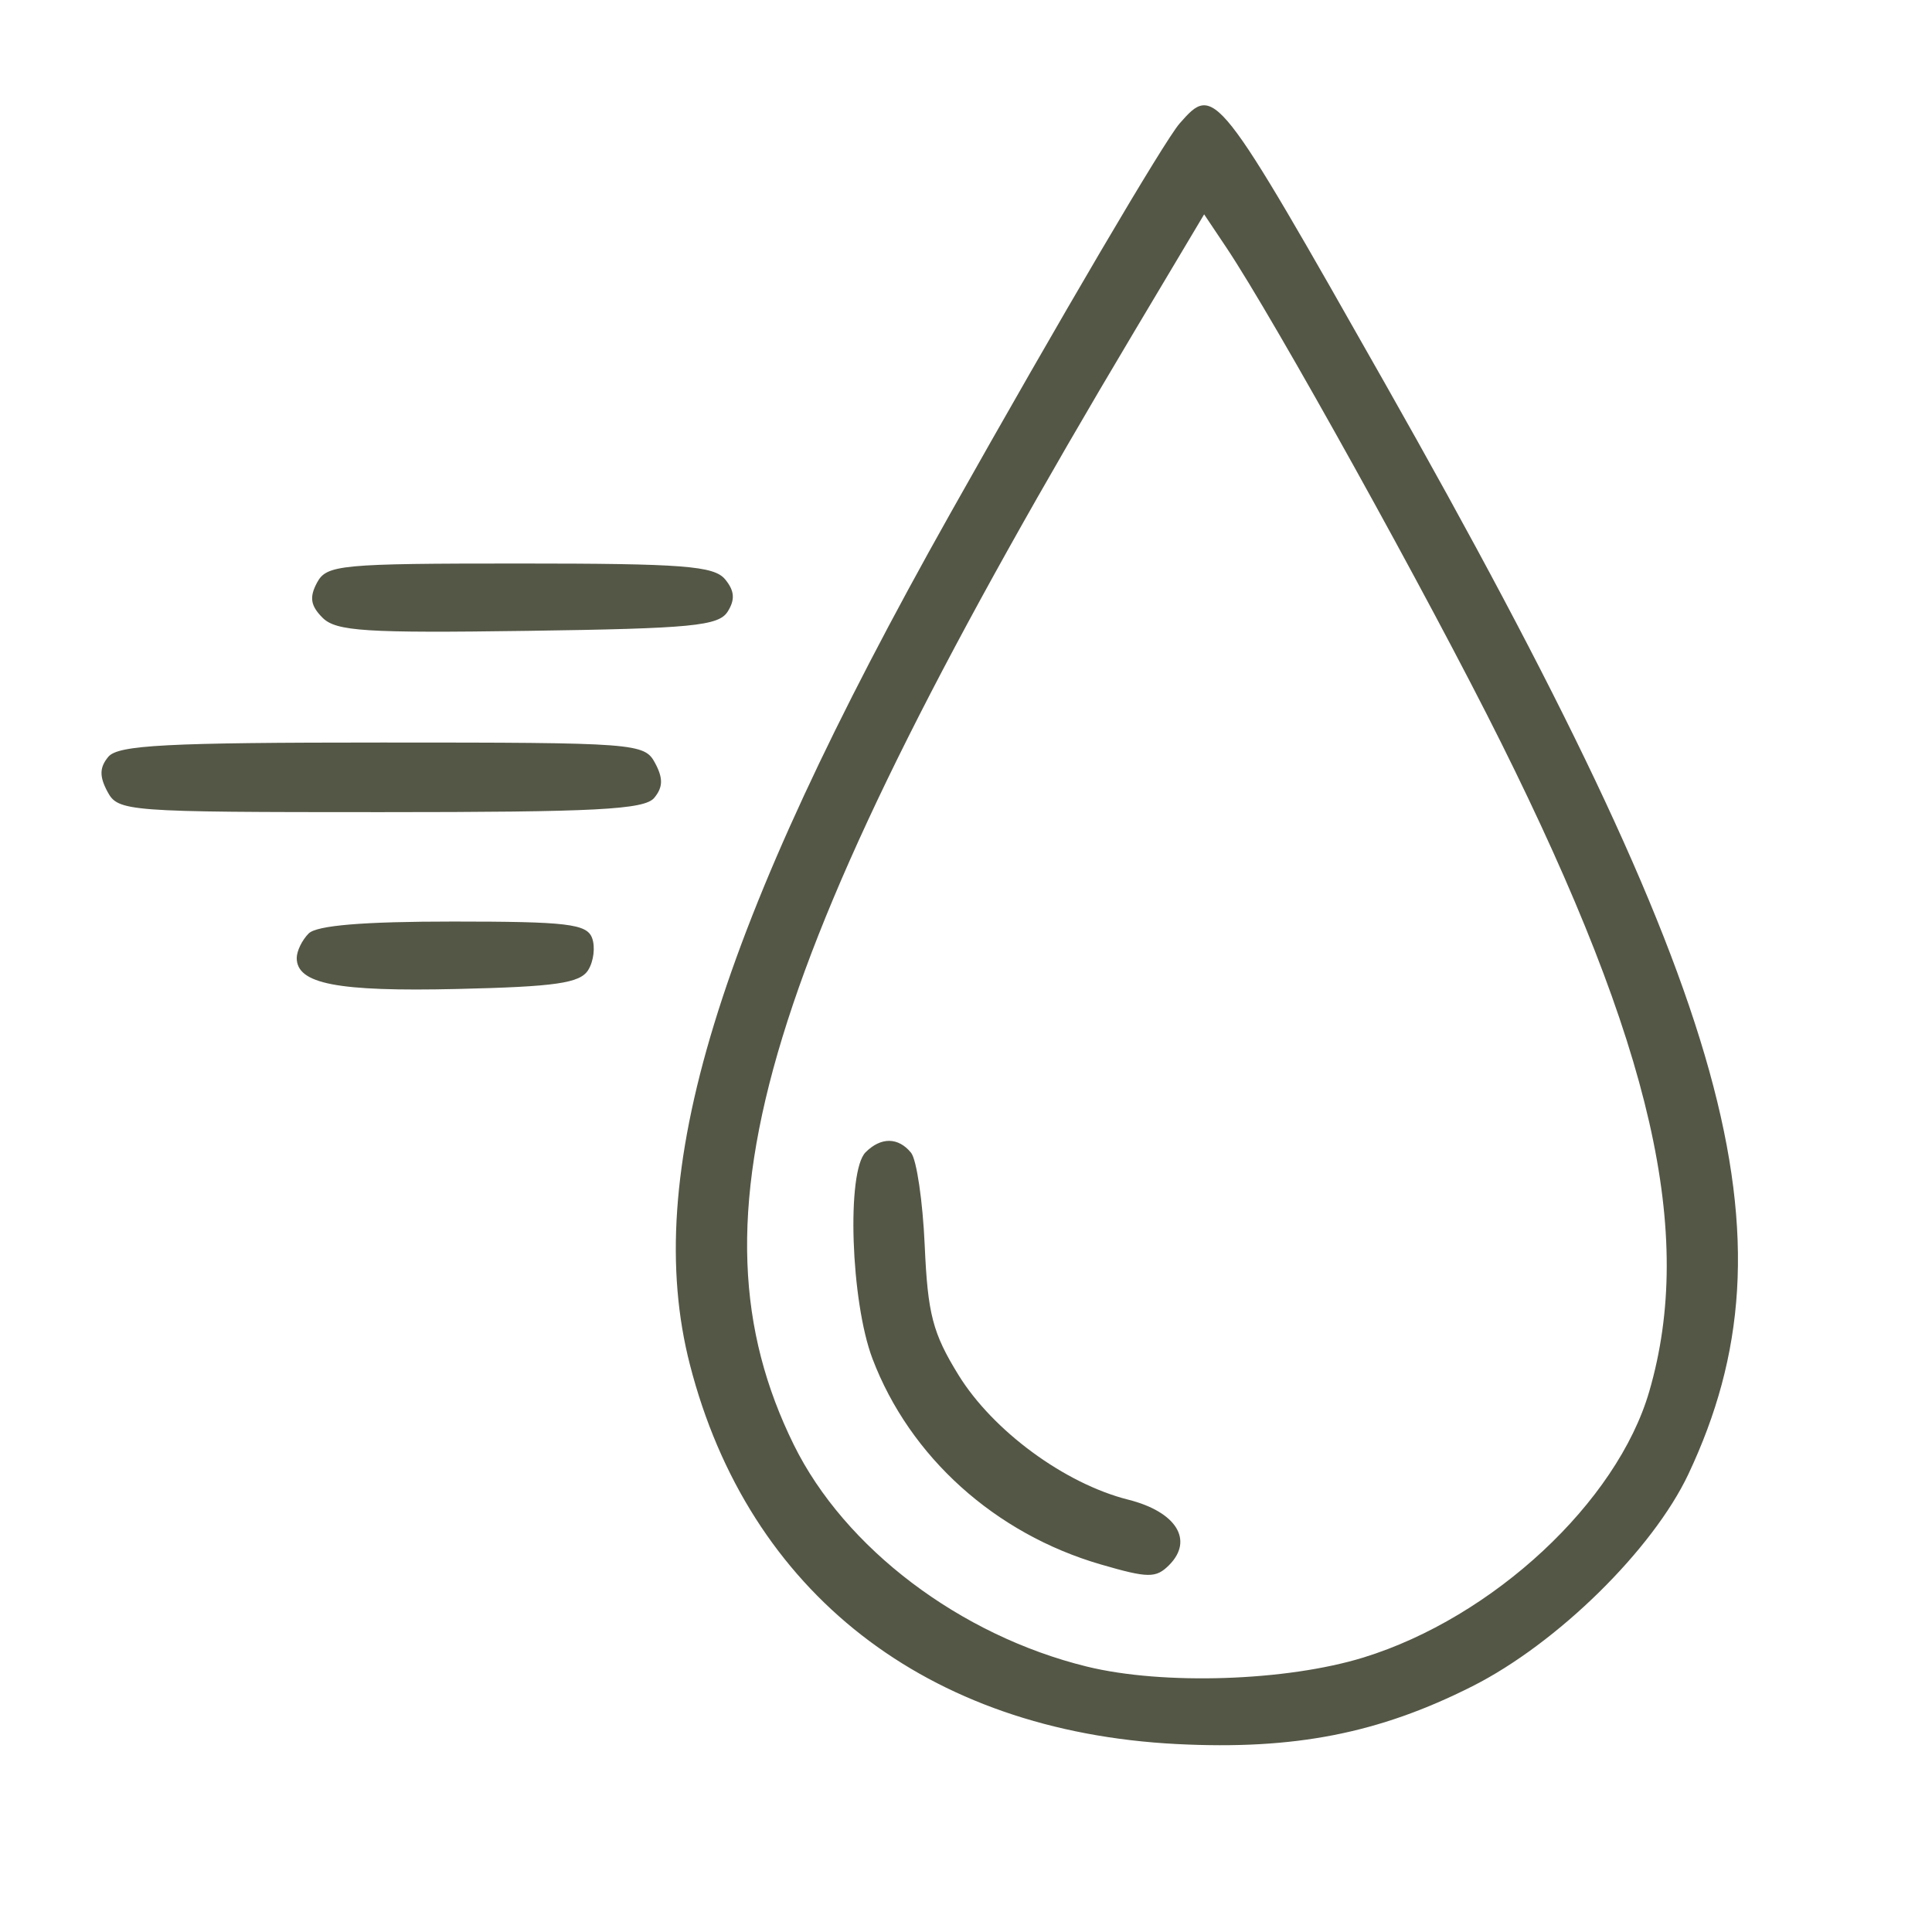 <svg version="1.0" preserveAspectRatio="xMidYMid meet" height="2048" viewBox="0 0 1536 1536" zoomAndPan="magnify" width="2048" xmlns:xlink="http://www.w3.org/1999/xlink" xmlns="http://www.w3.org/2000/svg"><path fill-rule="evenodd" fill-opacity="1" d="M 4964.129 -140.227 C 4812.02 -112.402 4698.316 -70.281 4595.164 -3.559 C 4424.906 106.574 4302.109 264.98 4242.035 451.965 C 4209.164 554.285 4201.645 603.867 4201.891 716.84 C 4202.27 893.57 4244.918 1033.672 4345.121 1187.289 C 4408.699 1284.758 4533.246 1412.633 4564.605 1412.633 C 4607.238 1412.633 4596.539 1390.477 4511.984 1303.613 C 4395.242 1183.691 4339.727 1096.867 4295.441 964.961 C 4249.301 827.496 4240.895 701.297 4268.766 564.516 C 4300.969 406.484 4367.117 279.512 4476.703 165.363 C 4555.297 83.496 4617.863 38.477 4721.363 -10.688 C 4844.152 -69.023 4938.133 -89.883 5078.777 -90.008 C 5302.332 -90.215 5496.203 -11.844 5660.516 145.137 C 5904.707 378.441 5976.988 741.027 5839.355 1042.297 C 5725.477 1291.57 5505.668 1428.035 5300.164 1377.035 C 5197.617 1351.582 5098.102 1291.262 5038.336 1218.316 L 5009.848 1183.559 L 5007.996 1062.871 C 5005.973 931.277 4997.441 888.027 4956.617 802.359 C 4907.543 699.383 4828.348 623.52 4709.051 565.207 C 4614.051 518.77 4414.16 476.137 4389.074 496.961 C 4375.039 508.609 4375.781 690.629 4390.172 765.562 C 4414.527 892.387 4464.234 985.684 4547.871 1061.52 C 4639.859 1144.926 4762.359 1196.84 4886.105 1204.859 L 4955.969 1209.383 L 5025.281 1277.617 C 5112.379 1363.359 5189.051 1405.477 5305.66 1431.625 C 5368.148 1445.645 5381.645 1450.895 5366.738 1455.383 C 5175.738 1512.93 5034.406 1512.969 4893.039 1455.535 C 4865.297 1444.258 4814.73 1417.156 4780.672 1395.309 C 4729.781 1362.66 4716.648 1357.316 4707.02 1365.312 C 4684.051 1384.375 4695.062 1401.406 4756.578 1441.949 C 4937.609 1561.27 5149.336 1583.441 5384.957 1507.742 C 5587.344 1442.719 5784.184 1274.227 5879.371 1084.504 C 5984.949 874.066 5986.398 587.336 5882.984 366.66 C 5768.906 123.219 5559.602 -50.324 5297.555 -118.75 C 5235.996 -134.824 5197.988 -139.211 5102.496 -141.277 C 5037.266 -142.691 4975 -142.215 4964.129 -140.223 M 7278.246 -37.691 C 6843.875 59.055 6570.363 453.617 6644.191 876.992 C 6718.648 1303.969 7140.668 1600.012 7572.051 1527.879 C 7900.141 1473.023 8142 1254.402 8231.59 931.707 C 8245.688 880.938 8248.426 849.707 8248.312 740.562 C 8248.203 621.707 8246.281 603.766 8226.766 538.938 C 8154.793 299.832 8012.969 130.715 7798 27.668 C 7676.445 -30.605 7617.34 -43.762 7462.652 -46.988 C 7366.406 -48.996 7318.047 -46.555 7278.246 -37.691 M 3189.07 -18.312 C 3170.324 -8.848 3110.754 47.277 3042.797 119.496 L 2928.148 241.328 L 2907.309 221.508 C 2894.113 208.945 2879.531 202.625 2867.535 204.27 C 2843.586 207.543 2671.285 389.953 2671.223 412.098 C 2671.195 420.613 2684.266 440.977 2700.254 457.359 L 2729.336 487.133 L 2642.465 576.289 C 2303.844 923.824 2260.277 975.934 2260.078 1033.734 C 2260.055 1040.598 2249.633 1061.945 2236.922 1081.176 C 2202.066 1133.902 2199.164 1154.816 2223.336 1178.988 C 2249.715 1205.355 2274.855 1204.441 2320.605 1175.43 C 2346.059 1159.293 2368.086 1151.711 2389.543 1151.711 C 2450.609 1151.711 2478.25 1129.363 2703.055 898.301 C 2821.305 776.75 2921.586 677.305 2925.914 677.305 C 2930.238 677.305 2944.344 686.203 2957.262 697.074 C 2970.184 707.945 2984.613 716.84 2989.332 716.84 C 3005.359 716.84 3193.023 524.574 3193.023 508.148 C 3193.023 499.469 3184.598 483.277 3174.293 472.168 L 3155.562 451.965 L 3273.762 341.699 C 3342.152 277.891 3398.633 218.344 3407.797 200.383 C 3425.117 166.43 3429.137 101.523 3415.996 68.047 C 3382.637 -16.941 3270.699 -59.543 3189.07 -18.312 M 7316.379 9.496 C 7017.633 65.398 6789.609 268.41 6708.371 550.801 C 6674.914 667.105 6678.387 835.055 6716.766 956.746 C 6749.676 1061.098 6787.562 1127.957 6876.348 1238.367 L 6891.988 1257.82 L 7131.863 1023.234 C 7310.891 847.98 7489.68 672.488 7668.23 496.75 L 7964.73 204.84 L 7948.957 187.273 C 7922.629 157.945 7810.234 87.496 7747.297 60.867 C 7616.48 5.52 7446.16 -14.785 7316.379 9.496 M 10020.48 14.438 C 9968.297 43.227 9936.789 93.023 9913.746 183.098 C 9900.805 233.723 9891.594 250.027 9841.102 311.691 C 9809.301 350.531 9722.793 456.109 9648.863 546.309 L 9514.449 710.309 L 9399.801 705.336 C 9204.449 696.852 9032.938 667.113 8943.688 626.254 C 8898.16 605.41 8894.422 599.324 8915.516 580.324 C 8973.707 527.918 9236.898 482.398 9521.828 475.449 C 9599.816 473.551 9666.859 468.758 9670.82 464.797 C 9674.781 460.836 9676.75 450.992 9675.211 442.918 C 9672.688 429.77 9662.535 427.984 9577.609 425.699 C 9420.684 421.484 9167.375 447.07 9037.691 480.238 C 8960.309 500.031 8892.41 531.238 8865.41 559.426 C 8836.379 589.723 8831.988 647.07 8850.27 757.348 C 8878.789 929.422 8955.477 1063.867 9079.793 1159.781 C 9111.215 1184.023 9122.348 1197.332 9118.703 1206.332 C 9105.703 1238.414 9106.059 1277.277 9119.629 1305.859 C 9172.871 1418.062 9525.645 1477.672 9801.281 1421.039 C 9977.359 1384.855 10056.273 1319.664 10032.207 1230.289 C 10027.297 1212.055 10026.211 1194.43 10029.785 1191.125 C 10033.367 1187.82 10058.797 1166.574 10086.305 1143.914 C 10212.828 1039.664 10288.066 877.117 10298.734 684.961 C 10304.238 585.867 10295.586 561.836 10243.797 532.234 C 10198.902 506.57 10132.82 485.863 10105.738 488.969 C 10088.391 490.961 10083.734 495.57 10083.734 510.754 C 10083.734 526.93 10089.402 531.469 10119.312 539.191 C 10181.332 555.227 10238.855 583.566 10236.301 596.824 C 10232.523 616.418 10164.793 645.168 10074.109 665.652 C 10027.676 676.145 9988.859 683.91 9987.855 682.898 C 9986.844 681.895 10000.402 643.75 10017.98 598.145 C 10038.645 544.297 10058.883 490.293 10078.695 436.129 C 10104.891 364.066 10112.148 352.355 10160.246 304.41 C 10215.332 249.508 10232.371 223.77 10241.402 181.824 C 10253.547 125.387 10212.105 52.25 10150.031 20.582 C 10116.547 3.504 10046.34 0.176 10020.48 14.438 M 3210.863 31.012 C 3190.637 42.77 2971.637 271.383 2971.637 280.746 C 2971.637 287.18 3095.02 402.699 3106.523 407.031 C 3110.188 408.406 3166.602 362.602 3231.887 305.238 C 3328.461 220.395 3353.09 194.434 3363.914 166.082 C 3380.516 122.617 3370.91 82.801 3335.695 49.062 C 3316.988 31.129 3303.176 25.738 3270.289 23.516 C 3245.352 21.832 3221.473 24.844 3210.863 31.012 M 5030.129 86.281 C 4798.484 325.441 4790.16 541.516 5005.09 736.016 C 5071.242 795.875 5080.898 797.441 5133.57 756.801 C 5327.879 606.898 5364.93 408.746 5235.324 212.707 C 5201.238 161.156 5093.199 44.77 5079.434 44.77 C 5074.43 44.77 5052.234 63.453 5030.129 86.281 M 10040.246 66.527 C 10006.547 83.363 9973.57 144.434 9958.625 217.688 C 9948.68 266.449 9944.457 272.379 9770.984 481.047 C 9673.375 598.461 9592.141 698.34 9590.457 703.012 C 9588.305 708.965 9623.664 709.914 9709.059 706.191 C 9899.766 697.863 9920.523 694.535 9933.023 670.23 C 9947.184 642.691 10056.059 349.605 10056.059 339.012 C 10056.059 334.434 10076.133 311.715 10100.668 288.535 C 10149.809 242.113 10190.473 184.387 10190.473 161.039 C 10190.473 125.441 10164.398 90.391 10123.867 71.52 C 10075.715 49.094 10075.195 49.062 10040.246 66.527 M 937.848 98.141 C 925.707 111.992 843.074 252.527 755.375 408.477 C 569.652 738.734 509.816 934.316 548.465 1084.82 C 595.02 1266.098 736.652 1376.48 935.656 1386.578 C 1029.074 1391.316 1096.16 1378.191 1170.598 1340.617 C 1238.137 1306.523 1314.086 1231.906 1342.379 1171.855 C 1430.941 983.898 1378.059 793.668 1101.602 305.691 C 966.988 68.078 965.66 66.395 937.848 98.141 M 5038.043 157.438 C 4929.395 272.84 4885.617 386.301 4908.371 493.516 C 4914 520.059 4927.965 557.906 4939.398 577.617 C 4958.945 611.34 5049.594 713.078 5055.145 707.527 C 5056.551 706.117 5058.625 647.836 5059.754 578.004 C 5061.738 454.859 5071.133 329.91 5080.227 305.691 C 5094.82 266.828 5119.039 531.562 5110.91 641.094 L 5105.684 711.613 L 5139.492 683.695 C 5209.57 625.84 5257.676 528.375 5258.164 443.25 C 5258.535 378.465 5240.234 319.391 5200.938 258.598 C 5168.367 208.215 5091.516 115.93 5082.121 115.93 C 5079.371 115.93 5059.531 134.613 5038.043 157.438 M 901.688 263.746 C 605.668 760.344 542.16 967.988 631.066 1148.586 C 671.555 1230.832 763.258 1300.246 864.102 1324.984 C 924.777 1339.875 1022.875 1336.641 1084.082 1317.734 C 1187.113 1285.91 1285.59 1194.23 1311.191 1106.309 C 1347.715 980.859 1313.699 831.93 1193.352 590.332 C 1135.727 474.656 1013.195 253.855 974.824 196.539 L 957.328 170.406 Z M 7230.578 234.742 C 7218.18 238.461 7196.832 249.512 7183.137 259.316 C 7143.406 287.75 6833.887 615.184 6817.918 645.68 C 6800.262 679.387 6799.598 741.191 6816.453 781.199 C 6832.914 820.266 6880.449 871.352 6924.332 897.152 C 6970.367 924.219 7038.703 925.766 7087.086 900.836 C 7123.914 881.867 7453.23 544.656 7473.738 504.906 C 7495.848 462.07 7498.551 408.555 7480.66 368.098 C 7461.492 324.777 7393.48 253.664 7356.371 238.168 C 7326.352 225.617 7266.441 223.988 7230.578 234.742 M 7471.992 765.164 C 7179.84 1052.203 6940.812 1290.418 6940.812 1294.512 C 6940.812 1308.23 7038.617 1374.172 7110.688 1409.051 C 7234.586 1469 7286.715 1479.91 7446.84 1479.387 C 7574.004 1478.969 7590.84 1477.207 7654.691 1457.59 C 7820.148 1406.766 7952.129 1316.875 8047.902 1189.773 C 8226.074 953.32 8250.961 670.348 8116.977 404.523 C 8092.102 355.18 8024.508 256.457 8009.047 246.902 C 8005.812 244.902 7764.137 478.121 7471.992 765.164 M 2820.461 320.051 C 2792.469 349.113 2761.578 382.125 2751.797 393.391 L 2734.023 413.895 L 2861.488 535.254 L 2988.945 656.621 L 3059.621 581.969 L 3130.293 507.312 L 3096.098 475.684 C 3077.285 458.289 3019.023 404.266 2966.617 355.629 L 2871.34 267.199 Z M 7241.266 290.73 C 7230.395 295 7185.254 334.52 7140.945 378.551 C 7072.57 446.508 7061.816 460.543 7069.785 471.43 C 7074.957 478.492 7120.531 522.246 7171.07 568.668 L 7262.965 653.074 L 7341.066 574.297 C 7453.863 460.527 7463.258 418.695 7392.941 343.191 C 7340.188 286.539 7293.285 270.316 7241.266 290.73 M 252.016 463.281 C 245.832 474.824 246.91 481.598 256.43 491.117 C 267.207 501.895 290.547 503.391 419.625 501.547 C 550.102 499.691 571.344 497.641 578.539 486.23 C 584.566 476.672 583.988 469.621 576.453 460.535 C 567.621 449.902 543.016 448.012 413.125 448.012 C 270.113 448.012 259.656 449 252.016 463.277 M 3335.363 491.465 C 3331.004 502.922 3327.438 518.484 3327.438 526.043 C 3327.438 533.602 3317.027 556.215 3304.297 576.289 C 3284.688 607.207 3273.695 615.5 3232.375 630.57 C 3205.547 640.352 3181.582 653.602 3179.117 660.023 C 3173.098 675.707 3194.449 690.059 3232.984 696.227 C 3276.418 703.168 3315.5 741.328 3339.109 799.859 C 3354.465 837.898 3361.738 847.301 3375.852 847.301 C 3390.488 847.301 3394.977 840.652 3402.512 807.766 C 3420.352 729.965 3452.965 693.09 3514.086 681.625 C 3543.988 676.016 3562.496 652.172 3546.684 639.629 C 3541.34 635.391 3522.734 629.383 3505.34 626.277 C 3443.508 615.238 3407.699 579.539 3386.668 507.977 C 3374.801 467.613 3347.734 458.906 3335.363 491.465 M 5691.547 495.703 C 5550.051 512.441 5397.758 577.113 5302.781 660.805 C 5262.199 696.566 5209.34 774.938 5186.355 833.434 C 5155.133 912.887 5143.707 989.906 5147.715 1093.957 C 5150.414 1163.91 5154.699 1195.285 5162.582 1202.777 C 5171.332 1211.113 5191.094 1211.902 5256.758 1206.566 C 5416.75 1193.559 5524.328 1145.781 5628.652 1041.402 C 5723.539 946.484 5758.984 868.926 5778.453 713.691 C 5789.543 625.168 5788.738 508.828 5776.941 497.031 C 5766.664 486.754 5767.152 486.762 5691.547 495.703 M 6941.672 587.176 C 6860.629 672.809 6845.336 705.027 6864.305 750.152 C 6874.648 774.781 6921.781 827.535 6933.434 827.535 C 6936.414 827.535 6984.387 780.543 7040.031 723.109 L 7141.207 618.688 L 7082.516 564.984 C 7050.242 535.453 7021.516 511.281 7018.676 511.273 C 7015.84 511.273 6981.191 545.43 6941.672 587.176 M 2677.109 618.148 C 2630.359 667.605 2592.207 710.934 2592.32 714.43 C 2592.523 720.855 2718.043 780.094 2731.461 780.094 C 2735.438 780.094 2771.66 746.996 2811.945 706.547 L 2885.184 632.996 L 2826.238 580.039 C 2793.824 550.91 2766.133 527.34 2764.703 527.656 C 2763.277 527.973 2723.863 568.691 2677.109 618.148 M 4430.395 565.617 C 4418.906 611.371 4443.363 789.266 4470.887 860.227 C 4493.562 918.676 4549.438 995.867 4597.797 1035.551 C 4681.379 1104.145 4814.418 1157.047 4886.707 1150.438 L 4916.035 1147.758 L 4864.781 1071.109 C 4833.344 1024.086 4766.234 944.648 4691.168 865.605 C 4623.863 794.738 4568.793 733.641 4568.793 729.84 C 4568.793 722.074 4588.957 734.211 4663.676 786.965 C 4741.992 842.25 4834.059 933.77 4897.285 1019.188 C 4953.41 1095.004 4954.359 1095.816 4959.078 1072.199 C 4965 1042.582 4951.219 939.469 4934.875 891.137 C 4872.051 705.375 4714.848 588.184 4480.383 552.324 C 4436.414 545.605 4435.344 545.883 4430.395 565.617 M 5676.914 552.996 C 5649.297 556.422 5595.332 569.309 5556.992 581.637 C 5342.762 650.527 5230.824 781.906 5200.477 1000.082 C 5196.051 1031.93 5194.785 1068.754 5197.68 1081.91 L 5202.93 1105.828 L 5218.773 1079.766 C 5259.621 1012.617 5334.941 924.852 5403.801 864.176 C 5483.785 793.711 5585.945 719.293 5593.008 726.352 C 5595.324 728.668 5544.145 785.738 5479.285 853.16 C 5367.84 969.016 5298.402 1053.215 5256.48 1123.34 L 5237.996 1154.266 L 5290.402 1149.371 C 5433.133 1136.039 5568.434 1057.582 5646.234 943.004 C 5702.516 860.133 5734.75 729.855 5729.598 606.113 L 5727.129 546.781 Z M 3348.043 604.527 C 3341.234 617.691 3326.578 635.613 3315.477 644.344 L 3295.297 660.223 L 3335.086 700.016 C 3356.969 721.902 3374.879 734.641 3374.879 728.32 C 3374.879 722.004 3388.715 703.004 3405.637 686.082 L 3436.395 655.324 L 3418.004 645.48 C 3407.883 640.074 3390.797 623.25 3380.02 608.105 L 3360.426 580.574 Z M 86.102 601.688 C 79.105 610.117 78.93 617.246 85.414 629.359 C 93.898 645.215 100.09 645.68 302.43 645.68 C 473.801 645.68 512.375 643.672 520.133 634.324 C 527.129 625.898 527.305 618.766 520.82 606.652 C 512.336 590.801 506.145 590.332 303.805 590.332 C 132.434 590.332 93.859 592.34 86.102 601.688 M 7682.645 659.191 C 7636.301 666.285 7636.668 669.188 7706.758 851.254 C 7738.664 934.117 7738.766 934.27 7764.043 932.094 C 7804.738 928.598 7888.227 884.273 7930.039 843.98 L 7968.684 806.723 L 7968.684 837.102 C 7968.684 949.93 7634.098 1073.926 7490.992 1014.125 C 7465.93 1003.656 7432.137 966.117 7440.367 957.887 C 7442.328 955.918 7456.133 957.812 7471.035 962.082 C 7523.617 977.16 7715.672 963.855 7715.672 945.133 C 7715.672 941.512 7706.84 916.23 7696.039 888.969 C 7680.559 849.496 7665.375 809.91 7650.48 770.211 L 7624.551 701.027 L 7503.453 822.309 L 7382.363 943.598 L 7399.836 1001.133 C 7422.039 1074.227 7450.824 1108.051 7504.371 1123.949 C 7585.469 1148.035 7715.227 1133.785 7835.066 1087.641 C 7913.645 1057.383 7974.195 1014.457 8007.078 965.707 C 8031.699 929.223 8033.328 922.93 8029.551 878.93 C 8027.312 852.836 8017.676 806.75 8008.133 776.512 C 7987.891 712.391 7955.703 675.316 7909.012 662.355 C 7879.613 654.188 7729.07 652.094 7682.645 659.191 M 8894.703 702.16 C 8896.207 770.227 8901.961 783.945 8929.352 784.727 C 8942.398 785.102 8988.652 792.918 9032.137 802.098 C 9341.141 867.359 9796.062 866.09 10125.355 799.047 C 10178.691 788.184 10225.602 781.328 10229.613 783.805 C 10233.621 786.277 10239.012 771.336 10241.598 750.594 L 10249.52 687.191 C 10251.285 673.055 10251.789 661.492 10250.645 661.492 C 10249.488 661.492 10227.477 670.023 10201.715 680.461 C 10081.574 729.113 9859.48 755.957 9571.699 756.586 C 9260.059 757.277 9049.91 728.582 8907.609 665.898 C 8895.336 660.488 8893.875 664.594 8894.703 702.156 M 245.398 742.141 C 240.18 747.359 235.91 756.129 235.91 761.633 C 235.91 782.262 268.09 788.477 363.484 786.27 C 441.676 784.457 461.055 781.668 467.594 771.285 C 472.012 764.266 473.398 752.707 470.668 745.59 C 466.414 734.512 450.586 732.652 360.293 732.652 C 288.855 732.652 251.828 735.715 245.398 742.141 M 3123.539 773.676 C 3118.273 778.941 3113.957 790.91 3113.957 800.273 C 3113.957 829.82 3080.348 870.184 3046.457 881.332 C 3029.23 887 3011.898 894.859 3007.945 898.789 C 2996.637 910.043 3016.664 928.109 3046.703 933.746 C 3077.738 939.566 3118.324 983.156 3126.23 1019.172 C 3134.121 1055.105 3161.113 1045.824 3173.758 1002.82 C 3186.398 959.816 3202.996 941.32 3239.445 929.586 C 3296.098 911.355 3300.223 888.141 3248.293 879.828 C 3208.578 873.48 3178.238 846.883 3161.297 803.562 C 3146.492 765.695 3138.137 759.078 3123.539 773.676 M 2432.438 876.953 C 2316.383 1000.105 2308.328 1012.211 2328.008 1033.965 C 2335.645 1042.398 2344.16 1048.332 2346.926 1047.137 C 2349.695 1045.941 2405.816 987.637 2471.641 917.578 C 2589.695 791.898 2591.047 790.059 2571.574 781.188 C 2560.719 776.238 2547.188 772.188 2541.504 772.188 C 2535.82 772.188 2486.742 819.328 2432.438 876.953 M 8934.508 876.227 C 8957.23 936.016 8970.594 960.141 9012.715 1017.383 C 9125.535 1170.688 9325.066 1254.496 9577.238 1254.496 C 9861.238 1254.496 10079.52 1141.699 10180.273 942.863 C 10202.531 898.934 10223.715 842.328 10219.477 838.082 C 10217.934 836.547 10181.43 842.551 10138.348 851.422 C 9990.609 881.855 9794.672 900.434 9609.332 901.574 C 9370.848 903.043 9205.613 889.129 9009.473 851.039 C 8965.406 842.484 8927.027 835.48 8924.184 835.465 C 8921.336 835.449 8925.984 853.793 8934.508 876.223 M 3121.707 887.008 L 3102.891 907.035 L 3123.93 928.066 L 3144.969 949.109 L 3165.48 926.977 C 3176.762 914.801 3184.906 904.348 3183.578 903.746 C 3182.25 903.145 3172.02 894.621 3160.848 884.812 L 3140.52 866.98 Z M 688.176 916.09 C 672.906 931.359 676.355 1034.707 693.656 1080.234 C 723.305 1158.273 791.059 1219.328 875.098 1243.762 C 912.812 1254.727 918.988 1254.789 929.441 1244.336 C 949.27 1224.5 935.203 1201.91 897.031 1192.297 C 846.539 1179.582 789.344 1137.559 761.938 1093.027 C 741.516 1059.852 737.578 1044.699 735.18 990.238 C 733.633 955.109 728.754 921.926 724.324 916.484 C 714.18 904.016 700.398 903.867 688.176 916.09 M 2287.824 1109.953 L 2273.938 1131.945 L 2292.242 1114.375 C 2302.309 1104.715 2308.555 1094.812 2306.129 1092.387 C 2303.691 1089.953 2295.461 1097.859 2287.824 1109.953 M 2249.539 1248.062 C 2238.547 1262.469 2214.441 1305.781 2195.957 1344.301 C 2138.633 1463.805 2146.742 1531.25 2223.074 1569.66 C 2264.996 1590.754 2294.496 1588.953 2337.598 1562.664 C 2371.77 1541.82 2389.312 1499.613 2384.523 1449.762 C 2380.473 1407.652 2311.906 1260.215 2285.078 1235.934 C 2270.008 1222.293 2268.895 1222.672 2249.539 1248.062 M 9163.598 1240.18 C 9141.906 1298.805 9224.73 1348.57 9392.312 1377.59 C 9500.461 1396.32 9707.992 1390.328 9810.953 1365.5 C 9926.262 1337.691 9985.02 1303.047 9984.781 1263.004 C 9984.566 1226.918 9974.676 1219.574 9946.156 1234.32 C 9832.441 1293.121 9589.285 1322.473 9425.879 1297.113 C 9350.637 1285.445 9251.961 1258.602 9199.969 1235.664 C 9170.672 1222.738 9170.016 1222.824 9163.598 1240.18 M 2196.777 1464.422 C 2196.777 1506.105 2224.68 1539.637 2258.703 1538.824 C 2267.496 1538.613 2264.711 1534.609 2250.348 1526.812 C 2224.973 1513.047 2212.59 1492.625 2212.59 1464.547 C 2212.59 1453.391 2209.035 1444.258 2204.684 1444.258 C 2200.336 1444.258 2196.777 1453.328 2196.777 1464.422" fill="#545746"></path></svg>